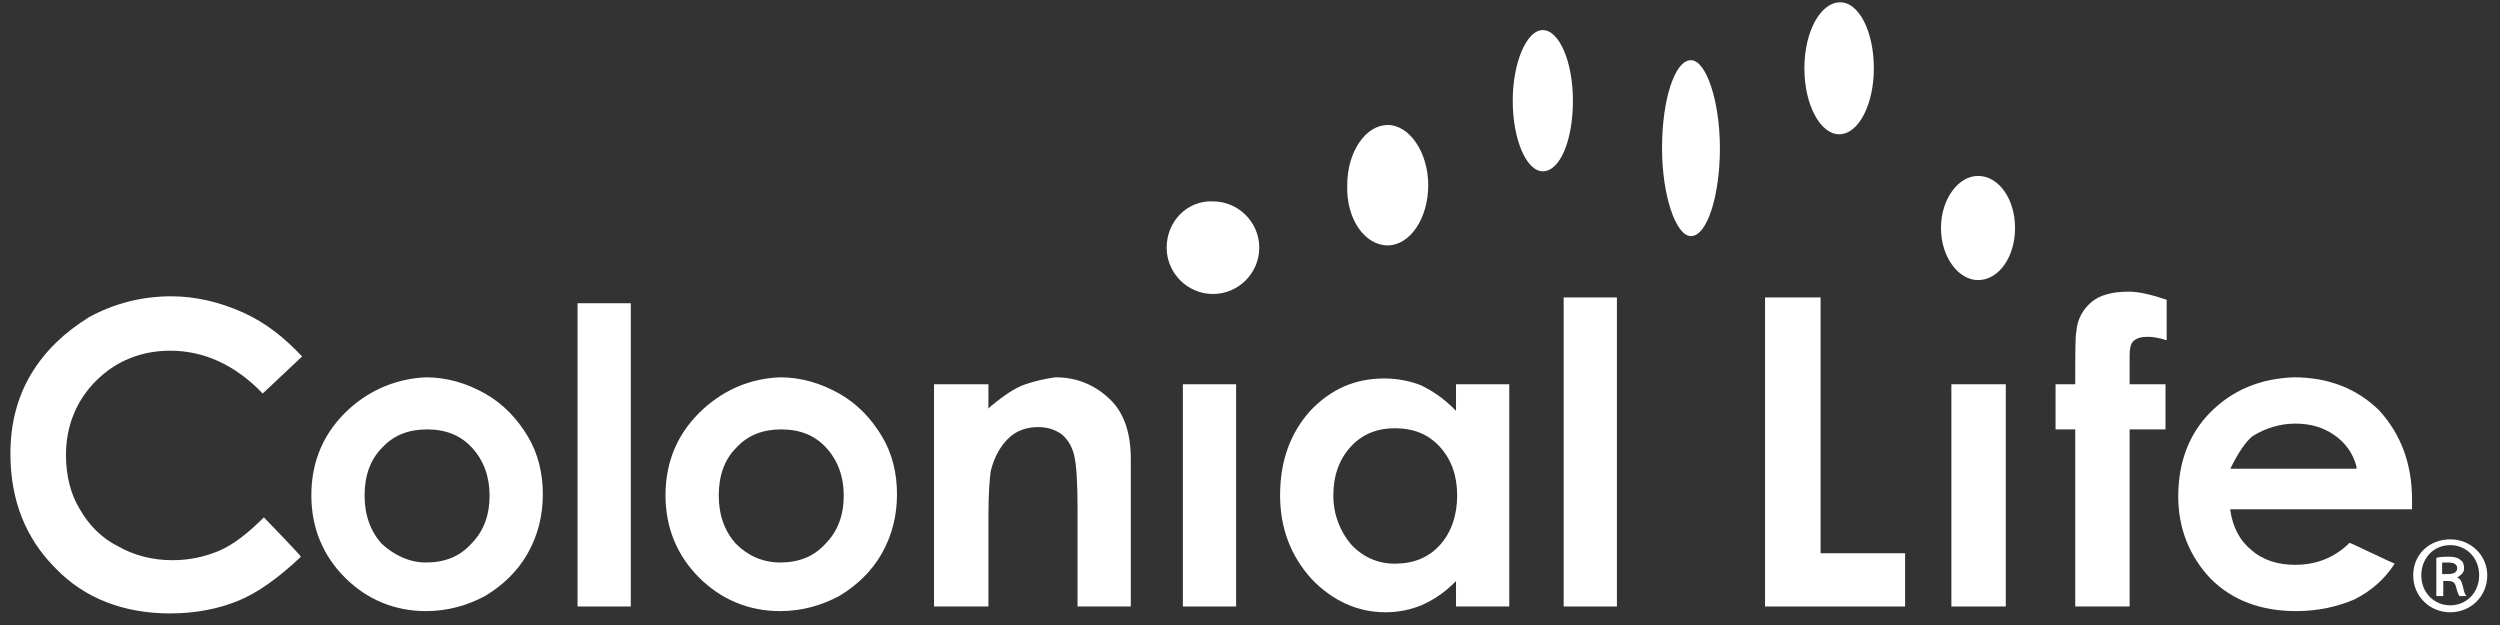 <svg version="1.1" id="Layer_1" xmlns="http://www.w3.org/2000/svg" x="0" y="0" viewBox="0 0 216 54" xml:space="preserve" enable-background="new 0 0 216 54"><rect x="0" y="0" width="216" height="54" fill="#333333" stroke="none"/><style>.st0{fill:#fff}</style><path class="st0" d="M22.7 34c-2.4-2.5-5.1-3.7-8-3.7-2.5 0-4.7.9-6.4 2.6-1.7 1.7-2.6 3.9-2.6 6.4 0 1.8.4 3.4 1.2 4.7.8 1.4 1.9 2.5 3.3 3.2 1.4.8 3 1.2 4.7 1.2 1.5 0 2.8-.3 4-.8 1.2-.5 2.5-1.5 3.9-2.9.1.1 3.1 3.2 3.2 3.4-1.9 1.8-3.7 3.1-5.4 3.8-1.7.7-3.7 1.1-5.9 1.1-4 0-7.4-1.3-9.9-3.9C2.2 46.5.9 43.2.9 39.2c0-2.6.6-4.9 1.8-6.9 1.2-2 2.9-3.6 5-4.9 2.2-1.2 4.6-1.8 7.1-1.8 2.1 0 4.2.5 6.2 1.4 2 .9 3.6 2.2 5.1 3.8L22.7 34zM33 47c-1-1.1-1.5-2.5-1.5-4.2 0-1.7.5-3.1 1.5-4.1 1-1.1 2.3-1.6 3.9-1.6s2.9.5 3.9 1.6 1.5 2.5 1.5 4.1c0 1.7-.5 3.1-1.6 4.2-1 1.1-2.3 1.6-3.9 1.6-1.4 0-2.7-.6-3.8-1.6m-2.8-11.7c-2.2 2-3.3 4.5-3.3 7.5 0 2.8 1 5.2 2.9 7.1 1.9 1.9 4.3 2.9 7 2.9 1.9 0 3.6-.5 5.1-1.3 1.5-.9 2.8-2.1 3.7-3.7.9-1.6 1.3-3.3 1.3-5.1 0-1.8-.4-3.5-1.3-5s-2.1-2.8-3.7-3.7c-1.6-.9-3.3-1.4-5.1-1.4-2.4.1-4.7 1-6.6 2.7"/><rect x="49.9" y="26.2" class="st0" width="4.6" height="26.2"/><path class="st0" d="M63.6 47c-1-1.1-1.5-2.5-1.5-4.2 0-1.7.5-3.1 1.5-4.1 1-1.1 2.3-1.6 3.9-1.6s2.9.5 3.9 1.6 1.5 2.5 1.5 4.1c0 1.7-.5 3.1-1.6 4.2-1 1.1-2.3 1.6-3.9 1.6-1.5 0-2.8-.6-3.8-1.6m-2.8-11.7c-2.2 2-3.3 4.5-3.3 7.5 0 2.8 1 5.2 2.9 7.1 1.9 1.9 4.3 2.9 7 2.9 1.9 0 3.6-.5 5.1-1.3 1.5-.9 2.8-2.1 3.7-3.7.9-1.6 1.3-3.3 1.3-5.1 0-1.8-.4-3.5-1.3-5s-2.1-2.8-3.7-3.7c-1.6-.9-3.3-1.4-5.1-1.4-2.5.1-4.7 1-6.6 2.7M88.6 33.2c-.9.3-1.9 1-3 1.9l-.2.2v-2.1h-4.7v19.2h4.7v-7.7c0-2.1.1-3.3.2-4 .3-1.2.8-2.1 1.5-2.8.7-.7 1.6-1 2.6-1 .8 0 1.4.2 2 .6.5.4.9 1 1.1 1.8.2.8.3 2.3.3 4.7v8.4h4.6V39.6c0-2.2-.6-3.9-1.7-5-1.3-1.3-2.9-2-4.8-2-.8.1-1.7.3-2.6.6"/><rect x="102.2" y="33.2" class="st0" width="4.6" height="19.2"/><path class="st0" d="M115.2 42.8c0-1.7.5-3.1 1.5-4.2s2.3-1.6 3.8-1.6c1.6 0 2.9.5 3.9 1.6s1.5 2.5 1.5 4.2c0 1.7-.5 3.2-1.5 4.3-1 1.1-2.3 1.6-3.9 1.6-1.5 0-2.8-.6-3.8-1.7-.9-1.1-1.5-2.5-1.5-4.2m-2-7.3c-1.7 1.9-2.6 4.3-2.6 7.3 0 2.8.9 5.2 2.7 7.2 1.8 1.9 4 2.9 6.4 2.9 1.1 0 2.1-.2 3.1-.6.9-.4 1.9-1 2.8-1.9l.2-.2v2.2h4.6V33.2h-4.6v2.3l-.2-.2c-.9-.9-1.8-1.5-2.8-2-1-.4-2.1-.6-3.2-.6-2.5 0-4.6.9-6.4 2.8"/><rect x="135.1" y="25.7" class="st0" width="4.6" height="26.7"/><polygon class="st0" points="152.5,25.7 152.5,52.4 164.6,52.4 164.6,47.8 157.3,47.8 157.3,25.7"/><path class="st0" d="M180.7 26.1c-.7.6-1.2 1.4-1.3 2.5-.1.5-.1 2-.1 4.5v.1h-1.7v3.9h1.7v15.3h4.7V37.1h3.1v-3.9H184v-2.5c0-.6.1-1 .3-1.2.3-.3.7-.4 1.3-.4.4 0 1 .1 1.6.3v-3.5c-1.2-.4-2.3-.7-3.3-.7-1.4 0-2.5.3-3.2.9M198.3 36.6c1.3 0 2.4.3 3.4 1s1.6 1.6 1.9 2.7v.2h-10.9l.1-.2c.6-1.2 1.2-2.1 1.8-2.6 1.1-.7 2.4-1.1 3.7-1.1m-7.3-1c-1.9 1.9-2.8 4.4-2.8 7.3 0 2.8 1 5.2 2.8 7.1 1.9 1.9 4.4 2.8 7.4 2.8 1.9 0 3.6-.4 5-1 1.4-.7 2.6-1.7 3.5-3.1-.3-.1-3.8-1.8-3.9-1.8-1.3 1.3-2.9 1.9-4.7 1.9-1.5 0-2.8-.4-3.8-1.3-1-.8-1.6-2-1.8-3.4V44h15.7v-.8c0-3.2-1-5.7-2.8-7.7-1.9-1.9-4.4-2.9-7.4-2.9-2.9.1-5.3 1.1-7.2 3M167.7 19.7c0 2.5 1.5 4.5 3.2 4.5 1.8 0 3.2-2 3.2-4.5s-1.4-4.5-3.2-4.5c-1.7 0-3.2 2-3.2 4.5M143.6 12.8c0 4.1 1.2 7.6 2.5 7.6 1.4 0 2.5-3.5 2.5-7.6s-1.2-7.6-2.5-7.6c-1.4 0-2.5 3.4-2.5 7.6M100.8 21.4c0 2.2 1.8 4 4 4s4-1.8 4-4-1.8-4-4-4c-2.2-.1-4 1.7-4 4M119.9 21.2c1.9 0 3.5-2.3 3.5-5.2 0-2.8-1.6-5.2-3.5-5.2s-3.5 2.3-3.5 5.2c-.1 2.9 1.5 5.2 3.5 5.2M155.9 5.9c0 3.2 1.4 5.7 3 5.7 1.7 0 3-2.6 3-5.7 0-3.2-1.3-5.7-2.9-5.7-1.7 0-3.1 2.5-3.1 5.7M130.7 8.7c0 3.4 1.2 6.1 2.6 6.1 1.5 0 2.6-2.7 2.6-6.1 0-3.4-1.2-6.1-2.6-6.1-1.4 0-2.6 2.8-2.6 6.1"/><rect x="168.6" y="33.2" class="st0" width="4.7" height="19.2"/><g><path class="st0" d="M214.9 49.7c0 1.8-1.4 3.2-3.2 3.2-1.8 0-3.2-1.4-3.2-3.2 0-1.8 1.4-3.1 3.2-3.1 1.8 0 3.2 1.4 3.2 3.1zm-5.7 0c0 1.5 1.1 2.6 2.5 2.6s2.5-1.1 2.5-2.6-1.1-2.6-2.5-2.6c-1.5 0-2.5 1.2-2.5 2.6zm1.9 1.8h-.6v-3.3c.3-.1.7-.1 1.1-.1.5 0 .8.1 1 .3.2.1.3.4.3.7 0 .4-.3.6-.6.8.3.1.4.4.5.8.1.5.2.7.3.8h-.6c-.1-.1-.2-.4-.3-.8-.1-.4-.3-.5-.7-.5h-.4v1.3zm0-1.9h.4c.4 0 .8-.1.8-.5 0-.3-.2-.5-.8-.5h-.5v1z"/></g></svg>